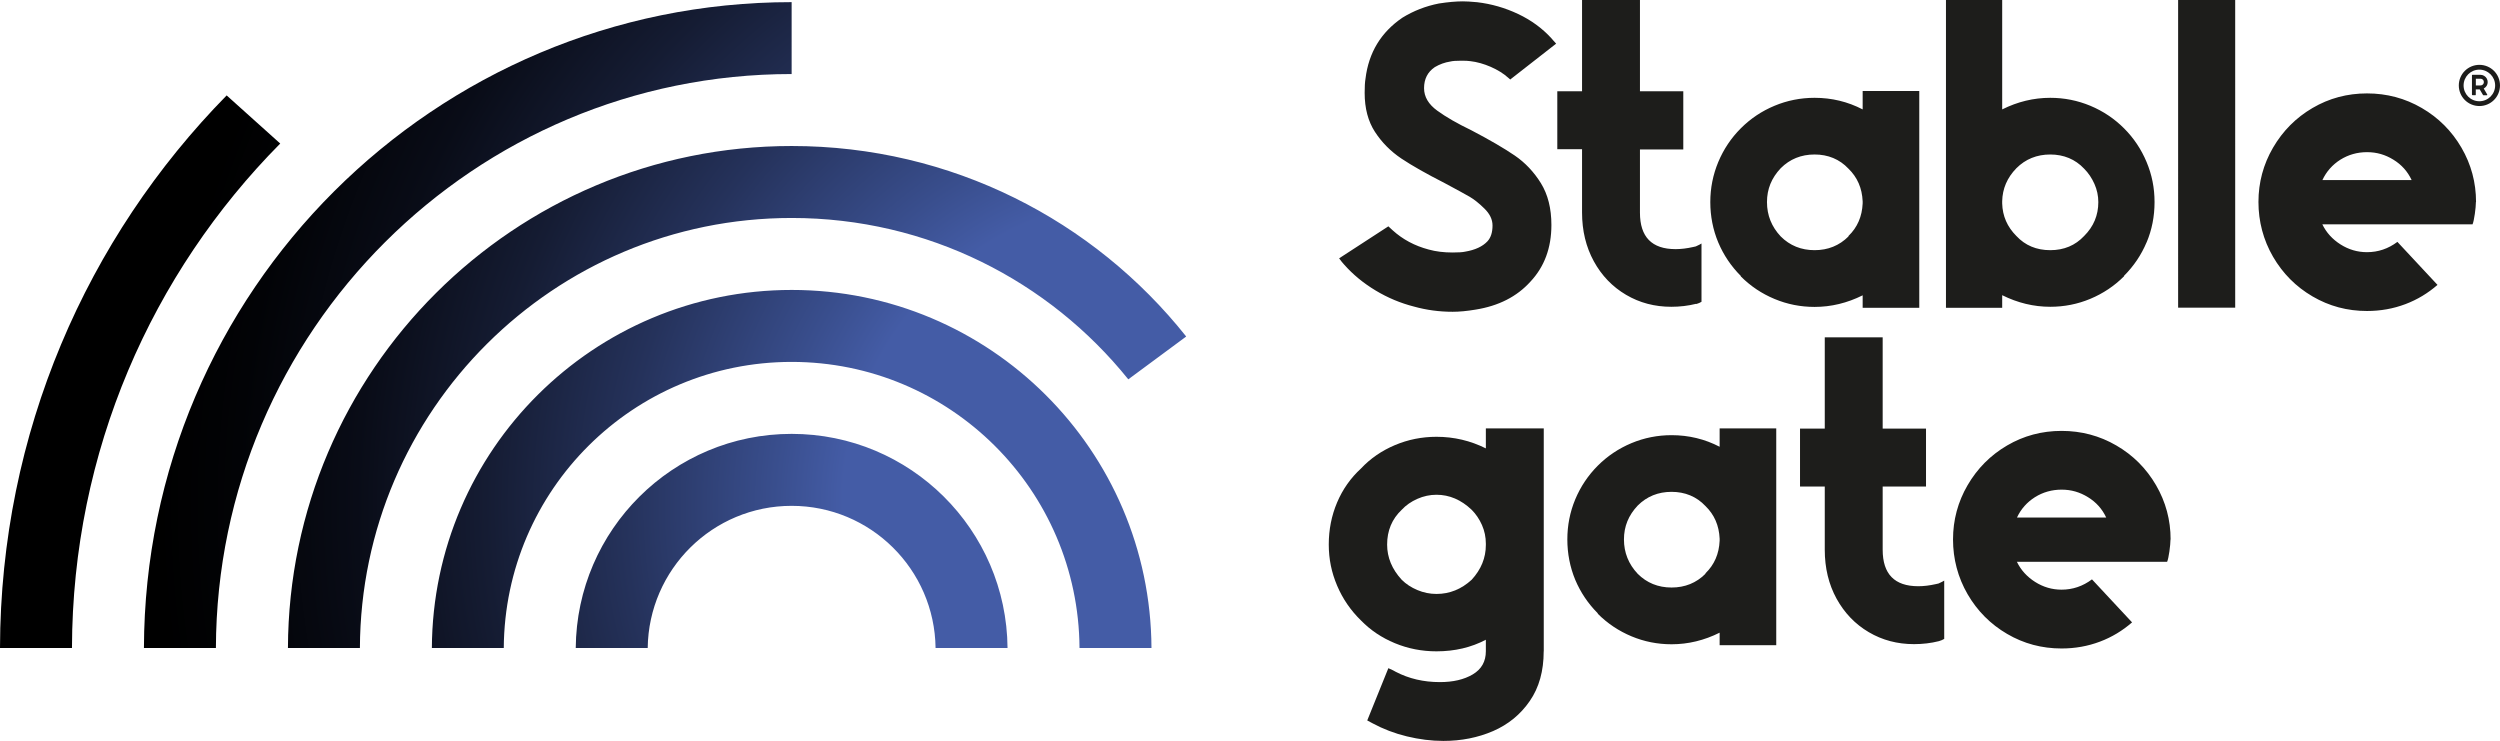 <?xml version="1.0" encoding="UTF-8"?> <svg xmlns="http://www.w3.org/2000/svg" xmlns:xlink="http://www.w3.org/1999/xlink" id="_Слой_1" data-name="Слой 1" viewBox="0 0 385.94 114.39"><defs><style> .cls-1 { clip-path: url(#clippath-1); } .cls-2 { clip-path: url(#clippath); } .cls-3 { fill: none; } .cls-4 { fill: url(#_Безымянный_градиент_3); } .cls-5 { fill: #1d1d1b; } </style><clipPath id="clippath"><path class="cls-3" d="M88.88,100.04h11.11c.15-12.15,10.04-21.95,22.22-21.95s22.07,9.8,22.22,21.95h11.11c-.15-18.28-15.01-33.06-33.33-33.06s-33.18,14.78-33.33,33.06m-22.22,0h11.11c.15-24.42,19.98-44.17,44.44-44.17s44.29,19.75,44.44,44.17h11.11c-.15-30.55-24.96-55.28-55.54-55.28s-55.4,24.72-55.55,55.28m-22.22,0h11.11c.15-36.69,29.93-66.39,66.66-66.39,21.01,0,39.74,9.72,51.96,24.91l8.94-6.61c-14.24-17.92-36.23-29.41-60.9-29.41-42.86,0-77.62,34.67-77.77,77.5M0,100.04H11.11c.07-30.37,12.33-57.87,32.15-77.88l-8.27-7.43C13.41,36.71,.07,66.82,0,100.04m22.22,0h11.11c.15-48.96,39.88-88.61,88.88-88.61V.33C67.07,.33,22.37,44.95,22.22,100.04"></path></clipPath><radialGradient id="_Безымянный_градиент_3" data-name="Безымянный градиент 3" cx="-102.85" cy="481.09" fx="-102.85" fy="481.09" r="1" gradientTransform="translate(15857.64 73425.29) scale(152.46 -152.46)" gradientUnits="userSpaceOnUse"><stop offset="0" stop-color="#445ca6"></stop><stop offset=".31" stop-color="#445ca6"></stop><stop offset=".38" stop-color="#394e8d"></stop><stop offset=".53" stop-color="#25325b"></stop><stop offset=".67" stop-color="#151c33"></stop><stop offset=".8" stop-color="#090c17"></stop><stop offset=".92" stop-color="#020306"></stop><stop offset="1" stop-color="#000"></stop></radialGradient><clipPath id="clippath-1"><rect class="cls-3" x="0" y="0" width="385.94" height="114.39"></rect></clipPath></defs><g class="cls-2"><rect class="cls-4" y=".33" width="183.1" height="99.71"></rect></g><g class="cls-1"><path class="cls-5" d="M229.38,84.13c0,1.99-.73,3.78-2.19,5.37-1.59,1.46-3.4,2.19-5.43,2.19-1.02,0-2-.2-2.95-.6-.95-.4-1.76-.93-2.42-1.59-1.5-1.63-2.25-3.44-2.25-5.43,0-2.16,.75-3.95,2.25-5.37,.66-.71,1.47-1.27,2.42-1.69,.95-.42,1.93-.63,2.95-.63,1.99,0,3.8,.77,5.43,2.32,.66,.66,1.19,1.45,1.59,2.35,.4,.91,.6,1.87,.6,2.88v.2Zm8.94,16.41v-34.41h-8.94v3.09c-2.38-1.19-4.93-1.79-7.62-1.79-2.25,0-4.4,.43-6.43,1.29-2.03,.86-3.78,2.06-5.23,3.61-1.59,1.46-2.82,3.2-3.68,5.23-.86,2.03-1.29,4.2-1.29,6.49s.43,4.33,1.29,6.36c.86,2.03,2.09,3.82,3.68,5.37,1.46,1.5,3.2,2.67,5.23,3.51,2.03,.84,4.17,1.26,6.43,1.26,2.82,0,5.36-.6,7.62-1.79v1.77c0,1.59-.67,2.78-2.02,3.58s-3.04,1.19-5.07,1.19c-2.52,0-4.79-.53-6.82-1.59-.1-.08-.59-.32-1.14-.56l-3.26,8.07c.39,.21,.7,.38,.82,.44,1.63,.88,3.4,1.56,5.3,2.02,1.9,.46,3.78,.7,5.63,.7,2.78,0,5.34-.51,7.68-1.52,2.34-1.02,4.23-2.56,5.66-4.64,1.44-2.08,2.15-4.64,2.15-7.68"></path><path class="cls-5" d="M233.16,12.26l7.07-5.52c-.31-.36-.64-.7-.74-.84-1.41-1.54-3.12-2.79-5.13-3.74-2.01-.95-4.12-1.56-6.33-1.82-.97-.09-1.7-.13-2.19-.13-1.06,0-2.3,.11-3.71,.33-2.03,.4-3.91,1.13-5.63,2.19-3.31,2.25-5.21,5.39-5.7,9.41-.09,.53-.13,1.26-.13,2.19,0,2.39,.53,4.4,1.59,6.03,1.06,1.63,2.42,3,4.07,4.11,1.66,1.11,3.88,2.36,6.66,3.78,1.9,1.02,3.19,1.72,3.88,2.12,.68,.4,1.45,1,2.28,1.82,.84,.82,1.26,1.69,1.26,2.62,0,1.06-.26,1.88-.79,2.45-.75,.8-1.9,1.33-3.44,1.59-.4,.09-1.04,.13-1.92,.13-1.37,0-2.61-.15-3.71-.46-2.16-.57-4.02-1.57-5.57-2.98-.07-.07-.35-.33-.65-.6l-7.6,4.94c.28,.38,.55,.74,.77,.96,1.37,1.55,2.99,2.88,4.87,4.01,1.88,1.13,3.85,1.95,5.93,2.48,1.9,.53,3.89,.8,5.96,.8,1.02,0,2.19-.11,3.51-.33,3.58-.57,6.4-2.01,8.48-4.31,2.16-2.3,3.25-5.21,3.25-8.75,0-2.56-.54-4.71-1.62-6.46-1.08-1.74-2.43-3.17-4.04-4.27-1.61-1.1-3.85-2.41-6.72-3.91-2.12-1.02-3.87-2.02-5.23-3.01-1.37-.99-2.05-2.15-2.05-3.48,0-1.41,.55-2.5,1.66-3.25,.75-.44,1.54-.73,2.38-.86,.35-.09,.93-.13,1.72-.13,.62,0,1.08,.02,1.39,.07,1.99,.22,4.42,1.26,5.84,2.56,.05,.05,.18,.16,.35,.3m28.67,34.64c.34-.1,.59-.21,.82-.35v-9c-.16,.1-.4,.24-.88,.45l-.4,.09c-.97,.22-1.88,.33-2.72,.33-3.67,0-5.5-1.88-5.5-5.63v-9.76h6.69V14.09h-6.69V0h-8.94V14.09h-3.82v8.94h3.82v9.76c0,2.83,.61,5.34,1.82,7.55,1.21,2.21,2.87,3.93,4.97,5.17,2.1,1.24,4.43,1.85,6.99,1.85,1.32,0,2.6-.15,3.84-.46m25.7-15.5c-.09,2.03-.82,3.71-2.19,5.03v.07c-1.41,1.41-3.16,2.12-5.23,2.12s-3.82-.71-5.23-2.12c-1.41-1.5-2.12-3.27-2.12-5.3s.71-3.73,2.12-5.23c1.41-1.41,3.16-2.12,5.23-2.12s3.86,.73,5.23,2.19c1.37,1.33,2.1,3,2.19,5.04v.33Zm0,16.12h8.74V14.07s0-.01,0-.02h-8.74s0,.01,0,.02v2.82c-2.3-1.19-4.77-1.79-7.42-1.79-2.16,0-4.23,.41-6.19,1.23-1.97,.82-3.7,1.98-5.2,3.48-1.5,1.5-2.66,3.24-3.48,5.2-.82,1.97-1.23,4.03-1.23,6.19s.41,4.28,1.23,6.23c.82,1.94,1.98,3.67,3.48,5.17v.07c1.5,1.5,3.23,2.66,5.2,3.48,1.96,.82,4.03,1.23,6.19,1.23,2.56,0,5.03-.6,7.42-1.79v1.95Zm36.38-16.32c0,2.03-.73,3.78-2.19,5.23-1.37,1.46-3.11,2.19-5.23,2.19s-3.87-.73-5.23-2.19c-1.41-1.41-2.14-3.09-2.19-5.03v-.33c.04-1.94,.77-3.64,2.19-5.1,1.41-1.41,3.16-2.12,5.23-2.12s3.86,.73,5.23,2.19c.66,.66,1.19,1.45,1.59,2.35,.4,.9,.6,1.84,.6,2.81m7.45,6.23c.82-1.94,1.23-4.02,1.23-6.23s-.41-4.23-1.23-6.19c-.82-1.96-1.98-3.7-3.48-5.2-1.5-1.5-3.24-2.66-5.2-3.48-1.97-.82-4.03-1.23-6.19-1.23-2.56,0-5.04,.6-7.42,1.79V0h-8.68V47.52h8.68v-1.95c2.39,1.19,4.86,1.79,7.42,1.79,2.16,0,4.23-.41,6.19-1.23,1.96-.82,3.7-1.98,5.2-3.48v-.07c1.5-1.5,2.66-3.22,3.48-5.17m4.87,10.09h8.81V0h-8.81V47.52Zm36.05-19.7h-13.78c.62-1.32,1.55-2.37,2.78-3.15,1.24-.77,2.61-1.16,4.11-1.16s2.82,.39,4.07,1.16c1.26,.77,2.2,1.82,2.82,3.15m9.94,3.38c0-3-.75-5.8-2.25-8.38-1.5-2.58-3.55-4.63-6.13-6.13-2.58-1.5-5.4-2.25-8.45-2.25s-5.85,.75-8.41,2.25c-2.56,1.5-4.59,3.54-6.1,6.13-1.5,2.58-2.25,5.38-2.25,8.38s.75,5.86,2.25,8.45c1.5,2.58,3.53,4.63,6.1,6.13,2.56,1.5,5.36,2.25,8.41,2.25,2.08,0,4.05-.35,5.93-1.06,1.83-.69,3.48-1.69,4.95-2.97l-6.19-6.64c-1.41,1.06-2.98,1.59-4.7,1.59-1.46,0-2.82-.4-4.07-1.19-1.26-.8-2.2-1.83-2.82-3.11h23.19c.25-.54,.52-2.61,.52-3.45"></path><path class="cls-5" d="M382.21,13.19v-1.04h.72c.14,0,.27,.05,.37,.15s.15,.22,.15,.37-.05,.27-.15,.37c-.1,.1-.22,.15-.37,.15h-.72Zm-.53,1.51h.45s.04,0,.05-.02c.01-.01,.02-.03,.02-.05v-.83h.61l.51,.87s.04,.04,.07,.04h.52s.05-.01,.06-.04c0,0,0-.02,0-.04,0-.02,0-.03,0-.04l-.54-.92c.4-.24,.61-.57,.61-1,0-.2-.05-.39-.15-.56-.1-.17-.24-.31-.41-.41-.17-.1-.36-.15-.56-.15h-1.24s-.04,0-.05,.02c-.01,.01-.02,.03-.02,.05v2.99s0,.04,.02,.05c.01,.01,.03,.02,.05,.02"></path><path class="cls-5" d="M385.19,13.19c0,1.35-1.09,2.44-2.44,2.44s-2.43-1.09-2.43-2.44,1.09-2.44,2.43-2.44,2.44,1.09,2.44,2.44m.75,0c0-1.76-1.42-3.18-3.18-3.18s-3.18,1.42-3.18,3.18,1.42,3.18,3.18,3.18,3.18-1.42,3.18-3.18"></path><path class="cls-5" d="M299.32,98.98c.34-.1,.59-.21,.82-.35v-9c-.16,.1-.4,.24-.88,.45l-.4,.09c-.97,.22-1.88,.33-2.72,.33-3.67,0-5.5-1.88-5.5-5.63v-9.76h6.69v-8.94h-6.69v-14.09h-8.94v14.09h-3.82v8.94h3.82v9.76c0,2.83,.61,5.34,1.82,7.55,1.22,2.21,2.87,3.93,4.97,5.17,2.1,1.24,4.43,1.85,6.99,1.85,1.33,0,2.61-.15,3.84-.46m-33.85-15.5c-.09,2.03-.82,3.71-2.19,5.03v.07c-1.41,1.41-3.16,2.12-5.23,2.12s-3.82-.71-5.23-2.12c-1.41-1.5-2.12-3.27-2.12-5.3s.71-3.73,2.12-5.23c1.41-1.41,3.16-2.12,5.23-2.12s3.86,.73,5.23,2.19c1.37,1.33,2.1,3,2.19,5.03v.33Zm0,16.12h8.74v-33.45s0-.01,0-.02h-8.74s0,.01,0,.02v2.82c-2.3-1.19-4.77-1.79-7.42-1.79-2.16,0-4.23,.41-6.19,1.23-1.96,.82-3.7,1.98-5.2,3.48-1.5,1.5-2.66,3.24-3.48,5.2-.82,1.97-1.22,4.03-1.22,6.19s.41,4.28,1.22,6.23c.82,1.94,1.98,3.67,3.48,5.17v.07c1.5,1.5,3.24,2.66,5.2,3.48,1.96,.82,4.03,1.23,6.19,1.23,2.56,0,5.04-.6,7.42-1.79v1.95Zm59.68-19.7h-13.78c.62-1.33,1.55-2.37,2.78-3.15,1.24-.77,2.61-1.16,4.11-1.16s2.82,.39,4.07,1.16c1.26,.77,2.2,1.82,2.82,3.15m9.94,3.38c0-3-.75-5.8-2.25-8.38-1.5-2.58-3.54-4.63-6.13-6.13-2.58-1.5-5.4-2.25-8.45-2.25s-5.85,.75-8.41,2.25c-2.56,1.5-4.59,3.54-6.1,6.13-1.5,2.58-2.25,5.38-2.25,8.38s.75,5.86,2.25,8.45c1.5,2.58,3.53,4.63,6.1,6.13,2.56,1.5,5.36,2.25,8.41,2.25,2.08,0,4.05-.35,5.93-1.06,1.83-.69,3.48-1.69,4.95-2.97l-6.19-6.64c-1.41,1.06-2.98,1.59-4.7,1.59-1.46,0-2.82-.4-4.07-1.19-1.26-.8-2.2-1.83-2.82-3.11h23.19c.25-.53,.52-2.61,.52-3.45"></path></g></svg> 